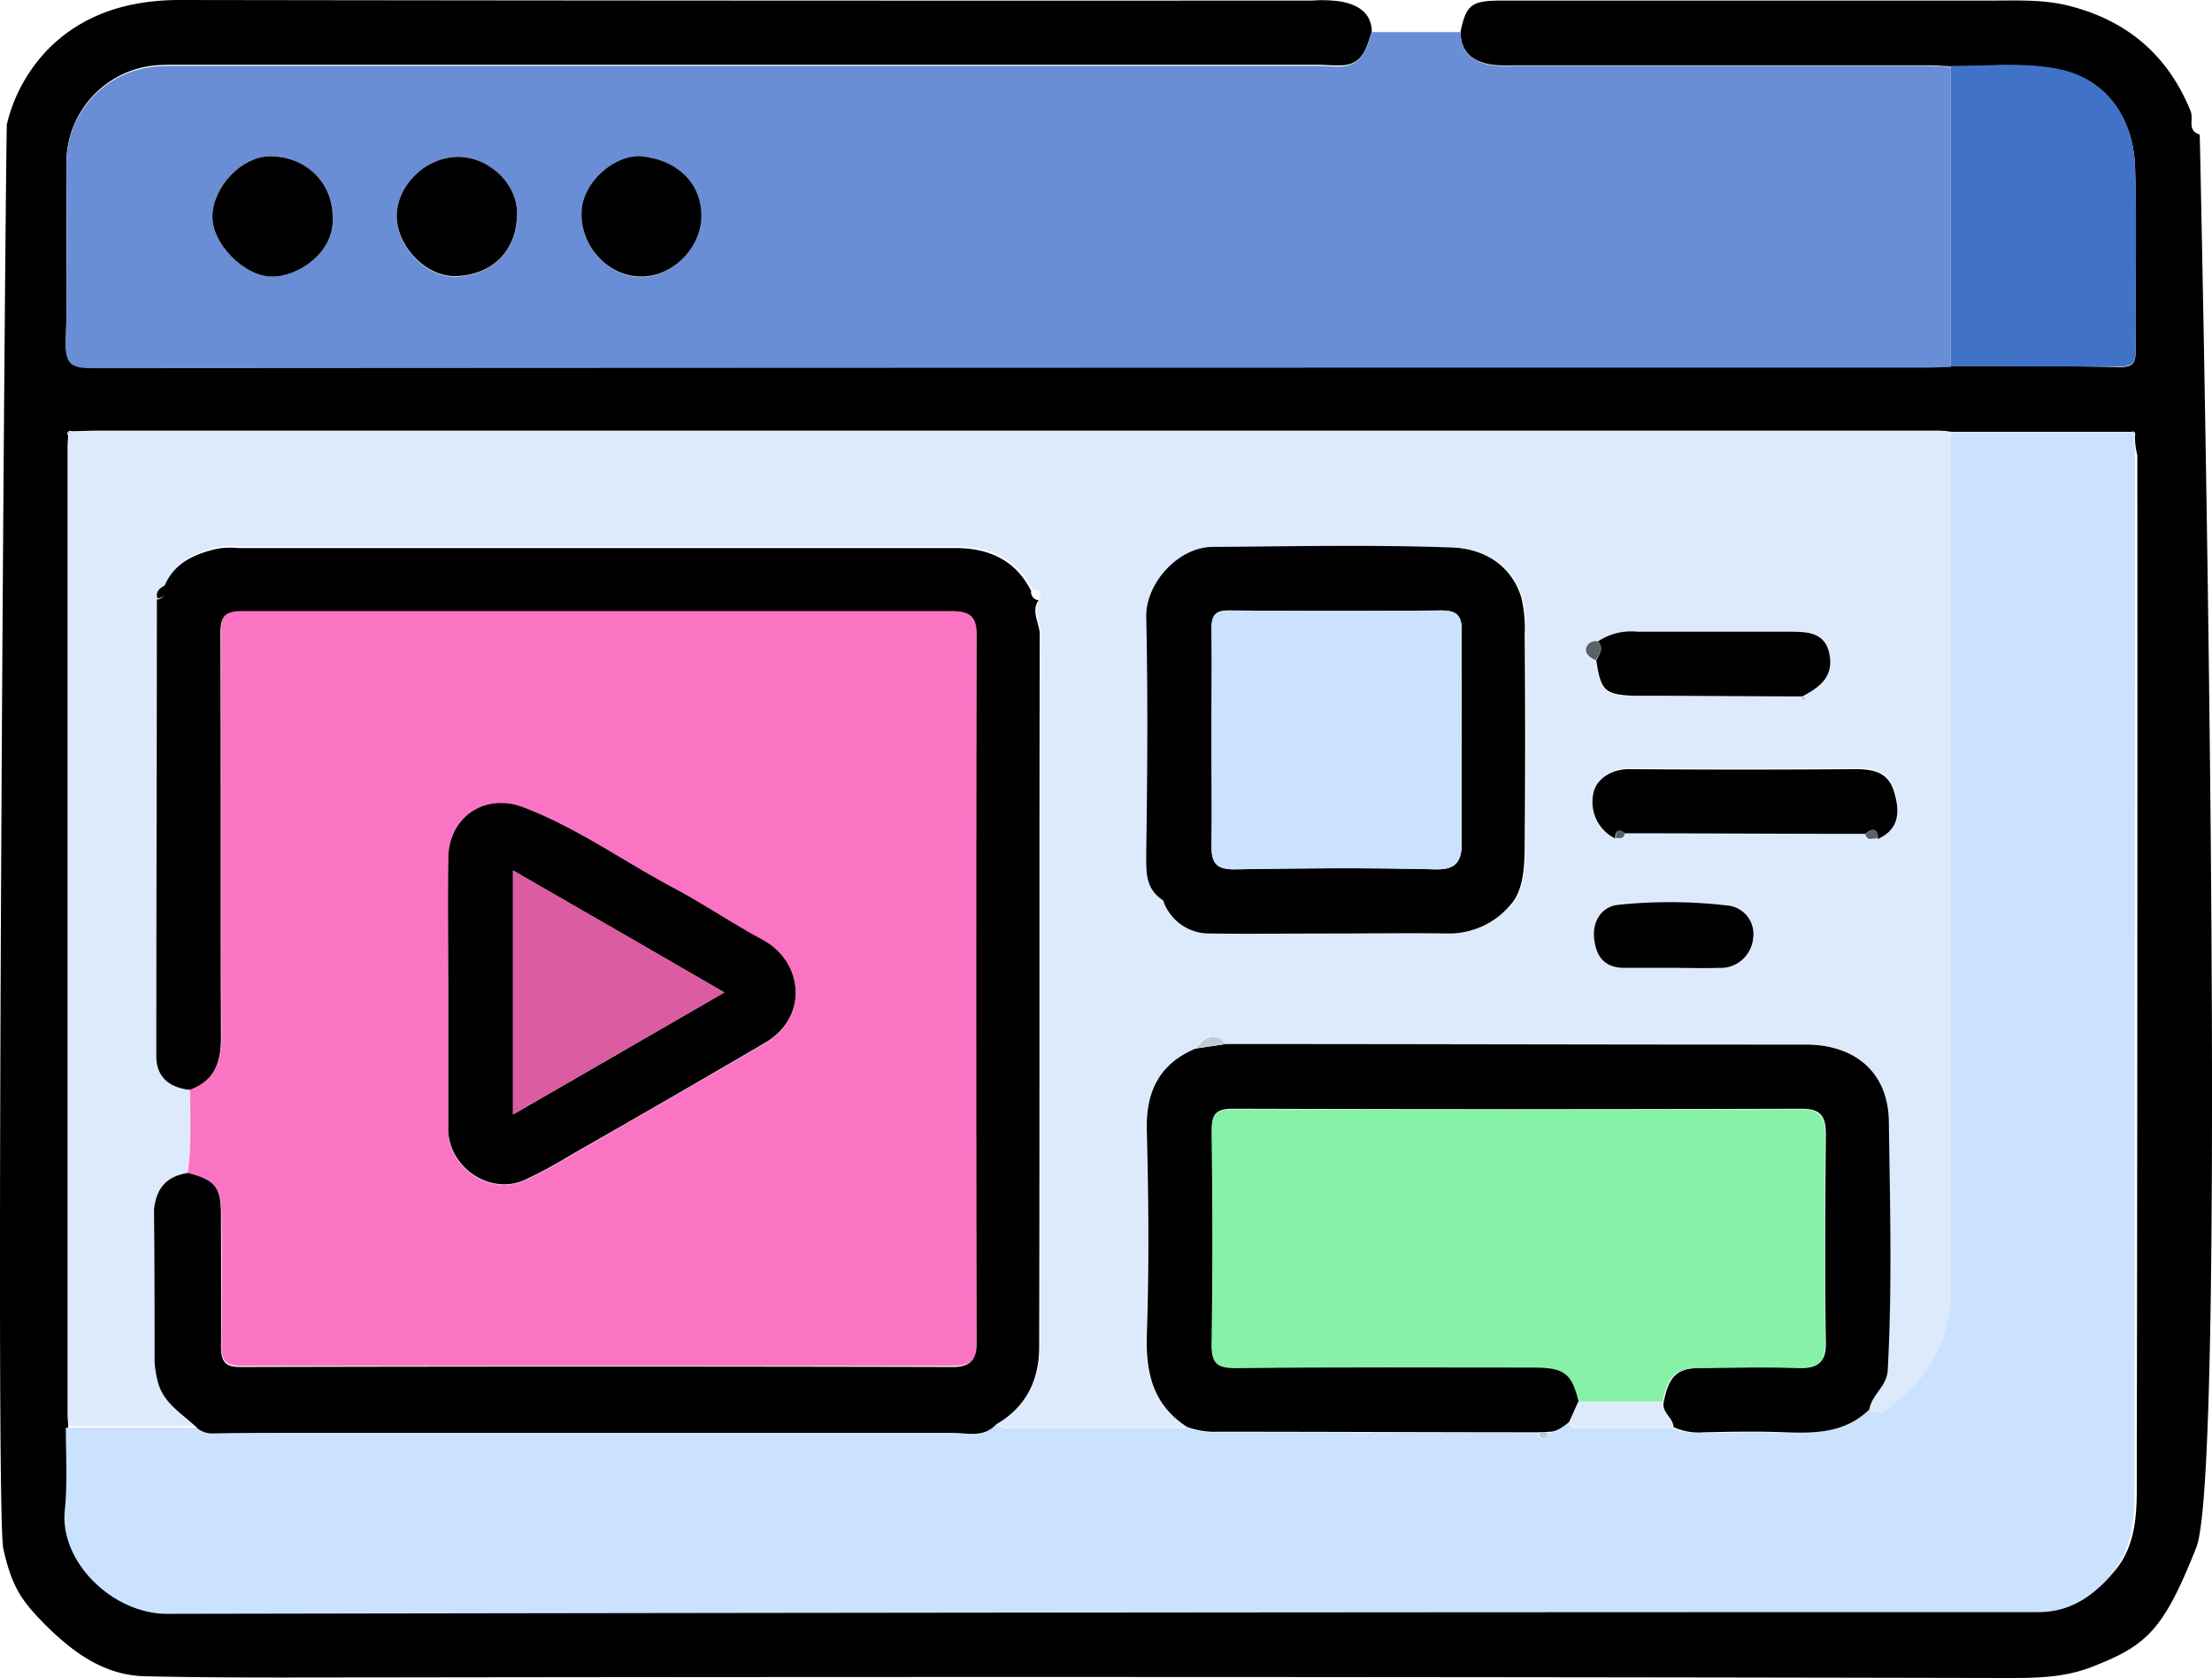 <svg xmlns="http://www.w3.org/2000/svg" width="386.342" height="293.001" viewBox="0 0 386.342 293.001">
  <g id="front-end" transform="translate(-767.699 -393.5)">
    <path id="Path_1166" data-name="Path 1166" d="M768.273,663.891c-1.518-6.872.427-248.091.627-248.691a28.193,28.193,0,0,1,7.9-13.8c6.2-5.8,13.9-7.9,22.4-7.9q98.85.15,197.7.1a22.656,22.656,0,0,1,5.2.2c2.8.6,5.1,1.9,5.2,5.2-.9,2.7-1.5,5.7-5.1,5.9-1.5.1-3-.1-4.5-.1H799.1c-1.4,0-2.8,0-4.1.1a17.092,17.092,0,0,0-15.7,16.6c-.1,10.5.2,21-.1,31.5-.1,4,1.1,4.6,4.7,4.6q160.05-.15,320-.1c1.5,0,3-.1,4.5-.1,9.9,0,19.7,0,29.6.2,2.2,0,2.7-.7,2.7-2.8-.1-10.7.2-21.5-.1-32.2-.3-8.1-4.7-15.3-13.6-17-6.2-1.2-12.4-.5-18.6-.5-1.5-.1-3-.2-4.5-.2H1032a22.875,22.875,0,0,1-3.7-.1c-3.3-.5-5.5-2.1-5.5-5.8,1-4.7,1.9-5.4,7.2-5.4h85.7c4.3,0,8.6-.2,12.9.8,10.4,2.5,17.7,8.6,21.7,18.5.6,1.4-.7,3.4,1.6,4.1,0,0,5.2,232.066-.6,246.7s-8.7,17.2-18.6,21c-5.1,1.9-10.3,1.8-15.7,1.8q-142.05-.3-284.1-.1c-13.2,0-26.5.1-39.7-.2-7.3-.1-12.8-4.2-17.8-9.2C771.6,673.1,769.791,670.763,768.273,663.891ZM1140.6,469.5q.15-.75-.6-.6h-31.5a16.349,16.349,0,0,0-2.2-.2H784.7c-1.5,0-3,.1-4.5.1-.5-.2-.7.1-.6.6,0,.7-.1,1.5-.1,2.2V640.3c0,.7.1,1.5.1,2.2,0,4.9.3,9.8-.2,14.6-.9,8.9,8.4,17.9,17.9,17.9q163.35-.3,326.8-.3c5.7,0,9.8-3,13.2-7.2,3.2-4,3.6-9,3.6-13.9q.15-90.3.1-180.6a12.477,12.477,0,0,1-.4-3.5Z"/>
    <path id="Path_1168" data-name="Path 1168" d="M780.1,468.9c1.5,0,3-.1,4.5-.1h321.6a16.354,16.354,0,0,1,2.2.2V618.8a23.739,23.739,0,0,1-9.5,19.4c-1.2,1-2.7,2.8-4.8,1.4.4-2.5,3-3.8,3.2-6.8.9-14.5.4-28.9.2-43.4-.1-8.6-5.8-13.5-14.3-13.5h-7.9c-31.2,0-62.4-.1-93.6-.1-2.2-2.5-3.8-1.1-5.3.8-6.4,2.7-8.6,7.6-8.5,14.4.3,11.8.3,23.7,0,35.5-.2,6.7,1.1,12.4,7.1,16.2H945.3c-1.2,0-2.5.4-3.4-.8,5.2-3,7.5-7.7,7.5-13.5q0-62.25.1-124.4c0-2-1.6-3.9-.2-6,.4-1.3-.3-1.5-1.3-1.6-2.8-5.4-7.5-7.5-13.2-7.5H809.6a15.283,15.283,0,0,0-3.7.1c-4,1-7.6,2.4-9.3,6.6-.9.5-1.7,1.1-1.3,2.3,0,26.6-.1,53.1-.1,79.7,0,3.7,2.3,5.5,5.8,5.9,0,4.9.3,9.8-.4,14.7-3.4.6-5.4,2.4-5.4,6.1.1,8.8,0,17.7.1,26.5a11.85,11.85,0,0,0,.5,3.2c.9,4.2,4.5,5.9,7.1,8.5H779.7c0-.7-.1-1.5-.1-2.2V471.6c0-.7.1-1.5.1-2.2C779.6,469.3,779.9,469.1,780.1,468.9Zm302.4,46.2c2.8-1.5,5.3-3.2,4.8-6.9-.6-4.6-4.1-4.5-7.5-4.4h-26.1a11.842,11.842,0,0,0-6.9,1.7,1.7,1.7,0,0,0-2.1,1.4c-.2,1.1.8,1.6,1.7,2,.8,5.4,1.5,6,6.8,6.2h29.3a1.27,1.27,0,0,1,.1.6c.1-.1.2-.2.2-.3Zm13.3,24.7c3.9-1.7,3.8-4.9,2.8-8.3-1-3.3-3.5-3.9-6.7-3.9q-19.65.15-39.3,0c-3.4,0-6,1.7-6.5,4.2a7.092,7.092,0,0,0,3.8,7.9c.8.1,1.5.2,1.6-.9,14,0,28,.1,42.1.1C1093.8,540.6,1095,539.7,1095.8,539.8ZM1000,556.5c7,0,14-.1,21,0,4.5.1,8.2-2.3,10.8-5.1,2.3-2.6,2.3-7,2.4-10.8q.15-18.15,0-36.3a23.168,23.168,0,0,0-.6-6.5c-1.8-5.8-6.7-8.5-12.1-8.7-14-.4-28-.2-41.9-.1-6,0-11.6,6.3-11.5,12.2.2,13.7.2,27.5,0,41.2,0,3.2-.2,6.1,2.8,8.2.3.2.3.6.5,1a8.146,8.146,0,0,0,7.8,4.9C986,556.6,993,556.5,1000,556.5Zm59.7,6h0c2.7,0,5.5.1,8.2,0,3.3-.1,5.9-2.2,6-5.2a5,5,0,0,0-4.6-5.7,86.215,86.215,0,0,0-19-.1c-2.9.3-4.7,3-4.1,6.4.5,3.2,2.4,4.6,5.6,4.6Z" fill="#ddeafb"/>
    <path id="Path_1169" data-name="Path 1169" d="M1094.1,639.6c2.1,1.4,3.6-.4,4.8-1.4a23.739,23.739,0,0,0,9.5-19.4V469h31.5l.6.6c0,1.2.1,2.5.1,3.7q0,90.3-.1,180.6c0,4.8-.4,9.8-3.6,13.9-3.3,4.2-7.4,7.2-13.2,7.2q-163.35,0-326.8.3c-9.5,0-18.7-9-17.9-17.9.5-4.8.2-9.7.2-14.6h23.2a4.577,4.577,0,0,0,2.4.8c4.4-.1,8.7-.1,13.1-.1H934.2c2.6,0,5.4.9,7.6-1.5.9,1.2,2.2.8,3.4.8h29.7a13.9,13.9,0,0,0,5.4.8c18.7,0,37.3.1,56,.1.1.5.1,1,.8,1,.6,0,.7-.6.8-1,1.5.1,2.6-1,3.7-1.7.8,1.1,2,.8,3,.8h15.1a10.825,10.825,0,0,0,5.3.9c4.7,0,9.5-.2,14.2,0C1084.8,643.8,1090,643.7,1094.1,639.6Z" fill="#cbe2ff"/>
    <path id="Path_1170" data-name="Path 1170" d="M1007.3,399.1h15.5c0,3.6,2.2,5.3,5.5,5.8a22.878,22.878,0,0,0,3.7.1h71.9c1.5,0,3,.1,4.5.2v52.4c-1.5,0-3,.1-4.5.1q-160.05,0-320,.1c-3.6,0-4.9-.6-4.7-4.6.3-10.5.1-21,.1-31.5A17.018,17.018,0,0,1,795,405.1c1.4-.1,2.7-.1,4.1-.1H997.7c1.5,0,3,.2,4.5.1C1005.8,404.7,1006.4,401.8,1007.3,399.1ZM847.4,420.9c-5.7.2-10.6,5.3-10.4,10.8.3,5.4,5.5,10.5,10.7,10.1,6.6-.5,10.3-5,10.3-10.8C858.1,425.4,852.8,420.7,847.4,420.9Zm-21.6,10.5c0-6.1-4.8-10.7-11.1-10.6-4.8.1-9.7,5.2-9.9,10.3-.2,4.8,5.4,10.6,10.3,10.7,4.6.1,11.1-4.2,10.7-10.4Zm64.4.1c.2-5.7-4.1-10.1-10.4-10.6-4.8-.4-10.2,4.6-10.4,9.6-.3,5.9,4.4,11.2,10.1,11.4,5.3.1,10.4-4.9,10.7-10.4Z" fill="#698ed5"/>
    <path id="Path_1171" data-name="Path 1171" d="M1108.4,457.4V405c6.2.1,12.4-.7,18.6.5,8.9,1.7,13.3,8.9,13.6,17,.4,10.7,0,21.5.1,32.2,0,2.1-.5,2.8-2.7,2.8C1128.2,457.5,1118.3,457.5,1108.4,457.4Z" fill="#4073c8"/>
    <path id="Path_1172" data-name="Path 1172" d="M1140.6,469.5l-.6-.6Q1140.75,468.75,1140.6,469.5Z" fill="#c0cbda"/>
    <path id="Path_1173" data-name="Path 1173" d="M780.1,468.9l-.6.6Q779.2,468.75,780.1,468.9Z" fill="#c0cbda"/>
    <path id="Path_1174" data-name="Path 1174" d="M800.5,598.3c.7-4.9.4-9.8.4-14.7,4.4-1.5,5.5-4.8,5.5-9.2-.1-23.5,0-47-.1-70.5,0-3,.9-3.9,3.8-3.9q61.8.15,123.7,0c2.9,0,4.6.5,4.6,4.1q-.15,61.8,0,123.7c0,3.1-1.1,4.2-4.2,4.2H809.8c-2.6,0-3.5-.9-3.4-3.5.1-7.6.1-15.2,0-22.9C806.3,600.8,805.4,599.6,800.5,598.3ZM846,566.9h0v24c0,6.5,7.2,11.4,13.2,8.8a76.686,76.686,0,0,0,8-4.3c11.4-6.5,22.7-13.1,34.1-19.7,7.6-4.4,6.8-14.2-.4-18-5.6-3-10.8-6.6-16.4-9.5-8.6-4.5-16.5-10.2-25.6-13.7-6.6-2.5-12.8,1.8-12.9,8.9C846,551.2,846,559.1,846,566.9Z" fill="#fb74c4"/>
    <path id="Path_1175" data-name="Path 1175" d="M800.5,598.3c4.9,1.3,5.8,2.5,5.8,7.5,0,7.6.1,15.2,0,22.9,0,2.6.8,3.5,3.4,3.5q62.25-.15,124.4,0c3,0,4.2-1.2,4.2-4.2q-.15-61.8,0-123.7c0-3.6-1.7-4.1-4.6-4.1H810c-3,0-3.8.9-3.8,3.9.1,23.5,0,47,.1,70.5,0,4.4-1.1,7.6-5.5,9.2-3.5-.4-5.8-2.2-5.8-5.9,0-26.6.1-53.1.1-79.7,1.5-.2,1.3-1.3,1.3-2.3,1.7-4.2,5.4-5.7,9.3-6.6a15.281,15.281,0,0,1,3.7-.1H934.6c5.8,0,10.5,2.1,13.2,7.5a1.4,1.4,0,0,0,1.3,1.6c-1.4,2,.2,4,.2,6-.1,41.5,0,83-.1,124.4,0,5.8-2.3,10.5-7.5,13.5-2.2,2.4-5,1.5-7.6,1.5H817.8c-4.4,0-8.7,0-13.1.1a4.31,4.31,0,0,1-2.4-.8c-2.6-2.6-6.2-4.4-7.1-8.5a17.721,17.721,0,0,1-.5-3.2c0-8.8,0-17.7-.1-26.5C795,600.7,797,598.9,800.5,598.3Z"/>
    <path id="Path_1176" data-name="Path 1176" d="M1036.5,643.6c-18.7,0-37.3-.1-56-.1a14.178,14.178,0,0,1-5.4-.8c-6-3.8-7.3-9.4-7.1-16.2.4-11.8.3-23.7,0-35.5-.2-6.8,2.1-11.7,8.5-14.4,1.8-.3,3.5-.5,5.3-.8,31.2,0,62.4.1,93.6.1h7.9c8.5.1,14.2,4.9,14.3,13.5.2,14.4.6,28.9-.2,43.4-.2,2.9-2.8,4.2-3.2,6.8-4.2,4.1-9.4,4.2-14.7,4-4.7-.2-9.5-.1-14.2,0a10.633,10.633,0,0,1-5.3-.9c-.1-1.7-2.2-2.6-1.7-4.5.9-4.5,2.4-5.9,6.9-5.9,5.6,0,11.2-.1,16.8,0,3.3.1,4.7-1,4.6-4.5-.2-12.1-.1-24.2,0-36.3,0-3.2-1-4.4-4.3-4.4-33.1.1-66.1.1-99.2,0-3,0-3.8.9-3.7,3.8.1,12.5.2,25,0,37.4-.1,3.4,1.2,4,4.3,4,17.3-.1,34.7-.1,52-.1,5.3,0,6.6,1,7.8,5.9-.6,1.2-1.1,2.5-1.7,3.7-1.1.8-2.2,1.8-3.7,1.7A9.158,9.158,0,0,1,1036.5,643.6Z"/>
    <path id="Path_1177" data-name="Path 1177" d="M1000,556.5c-7,0-14,.1-21,0a8.461,8.461,0,0,1-7.8-4.9c-.2-.3-.2-.8-.5-1-3-2-2.8-4.9-2.8-8.2.2-13.7.3-27.5,0-41.2-.1-5.8,5.5-12.1,11.5-12.2,14-.1,28-.4,41.9.1,5.4.2,10.3,2.9,12.1,8.7a23.168,23.168,0,0,1,.6,6.5q.15,18.15,0,36.3c0,3.7-.1,8.2-2.4,10.8a13.987,13.987,0,0,1-10.8,5.1C1014,556.4,1007,556.5,1000,556.5Zm-20.7-34.2c0,6.4.1,12.7,0,19.1,0,2.8.9,3.9,3.9,3.9,11.7-.2,23.5-.3,35.2,0,3.8.1,4.6-1.6,4.6-4.7v-37c0-2.6-.8-3.5-3.5-3.5-12.3.1-24.7.1-37,0-2.4,0-3.2.7-3.2,3.1C979.4,509.6,979.3,516,979.3,522.3Z"/>
    <path id="Path_1178" data-name="Path 1178" d="M1093.5,539.1c-14,0-28-.1-42.1-.1-1.2-.8-1.6-.3-1.6.9a7.092,7.092,0,0,1-3.8-7.9c.5-2.5,3.2-4.3,6.5-4.2q19.65.15,39.3,0c3.2,0,5.7.6,6.7,3.9s1.1,6.5-2.8,8.3C1095.6,537.9,1094.6,538.2,1093.5,539.1Z" fill="#010001"/>
    <path id="Path_1179" data-name="Path 1179" d="M1046.8,505.5a10.516,10.516,0,0,1,6.9-1.7h26.1c3.4,0,6.9-.1,7.5,4.4.5,3.7-2,5.4-4.8,6.9h.1c-8.7,0-17.4-.1-26-.1h-3.3c-5.3-.2-6-.8-6.8-6.2C1047,507.8,1047.9,506.8,1046.8,505.5Z" fill="#010001"/>
    <path id="Path_1180" data-name="Path 1180" d="M1059.7,562.5h-7.9c-3.2.1-5.1-1.3-5.6-4.6-.6-3.4,1.2-6.1,4.1-6.4a86.223,86.223,0,0,1,19,.1,5,5,0,0,1,4.6,5.7,5.691,5.691,0,0,1-6,5.2C1065.2,562.6,1062.4,562.5,1059.7,562.5Z" fill="#010001"/>
    <path id="Path_1181" data-name="Path 1181" d="M981.8,575.8c-1.8.3-3.5.5-5.3.8C978,574.8,979.6,573.4,981.8,575.8Z" fill="#c0cbda"/>
    <path id="Path_1182" data-name="Path 1182" d="M1046.8,505.5c1.1,1.3.2,2.3-.4,3.3-.8-.4-1.8-.9-1.7-2a1.7,1.7,0,0,1,2.1-1.3Z" fill="#5b6168"/>
    <path id="Path_1183" data-name="Path 1183" d="M1093.5,539.1c1.2-.9,2.1-1.2,2.3.8C1095,539.7,1093.8,540.6,1093.5,539.1Z" fill="#5b6168"/>
    <path id="Path_1184" data-name="Path 1184" d="M796.5,495.7c0,1,.2,2.2-1.3,2.3C794.8,496.8,795.6,496.2,796.5,495.7Z" fill="#010001"/>
    <path id="Path_1186" data-name="Path 1186" d="M1049.9,539.8c0-1.3.4-1.7,1.6-.9C1051.4,540,1050.6,539.9,1049.9,539.8Z" fill="#5b6168"/>
    <path id="Path_1187" data-name="Path 1187" d="M1082.6,515.1h0c0,.1.1.2.2.3,0,.1-.1.2-.2.3Z" fill="#5b6168"/>
    <path id="Path_1188" data-name="Path 1188" d="M1058.1,638.2c-.5,1.9,1.6,2.8,1.7,4.5h-15.1c-1.1,0-2.3.3-3-.8.6-1.2,1.1-2.5,1.7-3.7Z" fill="#ddeafb"/>
    <path id="Path_1189" data-name="Path 1189" d="M1036.5,643.6h1.5c-.1.5-.1,1-.8,1C1036.6,644.7,1036.5,644.1,1036.5,643.6Z" fill="#c0cbda"/>
    <path id="Path_1190" data-name="Path 1190" d="M847.4,420.9c5.4-.2,10.7,4.5,10.6,10,0,5.8-3.7,10.4-10.3,10.8-5.2.4-10.4-4.7-10.7-10.1C836.8,426.2,841.7,421.1,847.4,420.9Z" fill="#010001"/>
    <path id="Path_1191" data-name="Path 1191" d="M825.8,431.4c.4,6.2-6.1,10.5-10.7,10.4-4.9-.1-10.5-5.9-10.3-10.7.2-5.1,5.1-10.2,9.9-10.3C821,420.7,825.8,425.3,825.8,431.4Z" fill="#010001"/>
    <path id="Path_1192" data-name="Path 1192" d="M890.2,431.5c-.2,5.6-5.4,10.5-10.8,10.3-5.7-.2-10.4-5.5-10.1-11.4.2-5,5.6-9.9,10.4-9.6C886.1,421.4,890.4,425.7,890.2,431.5Z" fill="#010001"/>
    <path id="Path_1193" data-name="Path 1193" d="M846,566.9c0-7.9-.1-15.7,0-23.6.1-7.1,6.3-11.3,12.9-8.9,9.1,3.4,17.1,9.1,25.6,13.7,5.6,2.9,10.8,6.5,16.4,9.5,7.2,3.9,8,13.6.4,18-11.3,6.6-22.7,13.2-34.1,19.7a76.685,76.685,0,0,1-8,4.3c-6,2.6-13.1-2.3-13.2-8.8V566.9Zm11.3,21.2c12.5-7.2,24.6-14.2,36.9-21.3-12.6-7.3-24.6-14.2-36.9-21.3Z" fill="#010001"/>
    <path id="Path_1194" data-name="Path 1194" d="M1058.1,638.2h-14.7c-1.2-4.9-2.5-5.9-7.8-5.9-17.3,0-34.7-.1-52,.1-3.1,0-4.3-.6-4.3-4,.2-12.5.2-25,0-37.4,0-2.8.7-3.8,3.7-3.8,33.1.1,66.1.1,99.2,0,3.3,0,4.3,1.2,4.3,4.4q-.15,18.15,0,36.3c0,3.5-1.3,4.6-4.6,4.5-5.6-.2-11.2-.1-16.8,0C1060.5,632.3,1059,633.6,1058.1,638.2Z" fill="#86f1a7"/>
    <path id="Path_1195" data-name="Path 1195" d="M979.3,522.3c0-6.4.1-12.7,0-19.1,0-2.4.8-3.2,3.2-3.1,12.3.1,24.7.1,37,0,2.6,0,3.5,1,3.5,3.5-.1,12.3,0,24.7,0,37,0,3-.7,4.8-4.6,4.7-11.7-.3-23.4-.2-35.2,0-3,0-3.9-1.1-3.9-3.9C979.4,535.1,979.3,528.7,979.3,522.3Z" fill="#cbe2ff"/>
    <path id="Path_1196" data-name="Path 1196" d="M857.3,588.1V545.5c12.4,7.1,24.4,14,36.9,21.3C881.9,573.9,869.8,580.9,857.3,588.1Z" fill="#dc5ca1"/>
  </g>
</svg>
